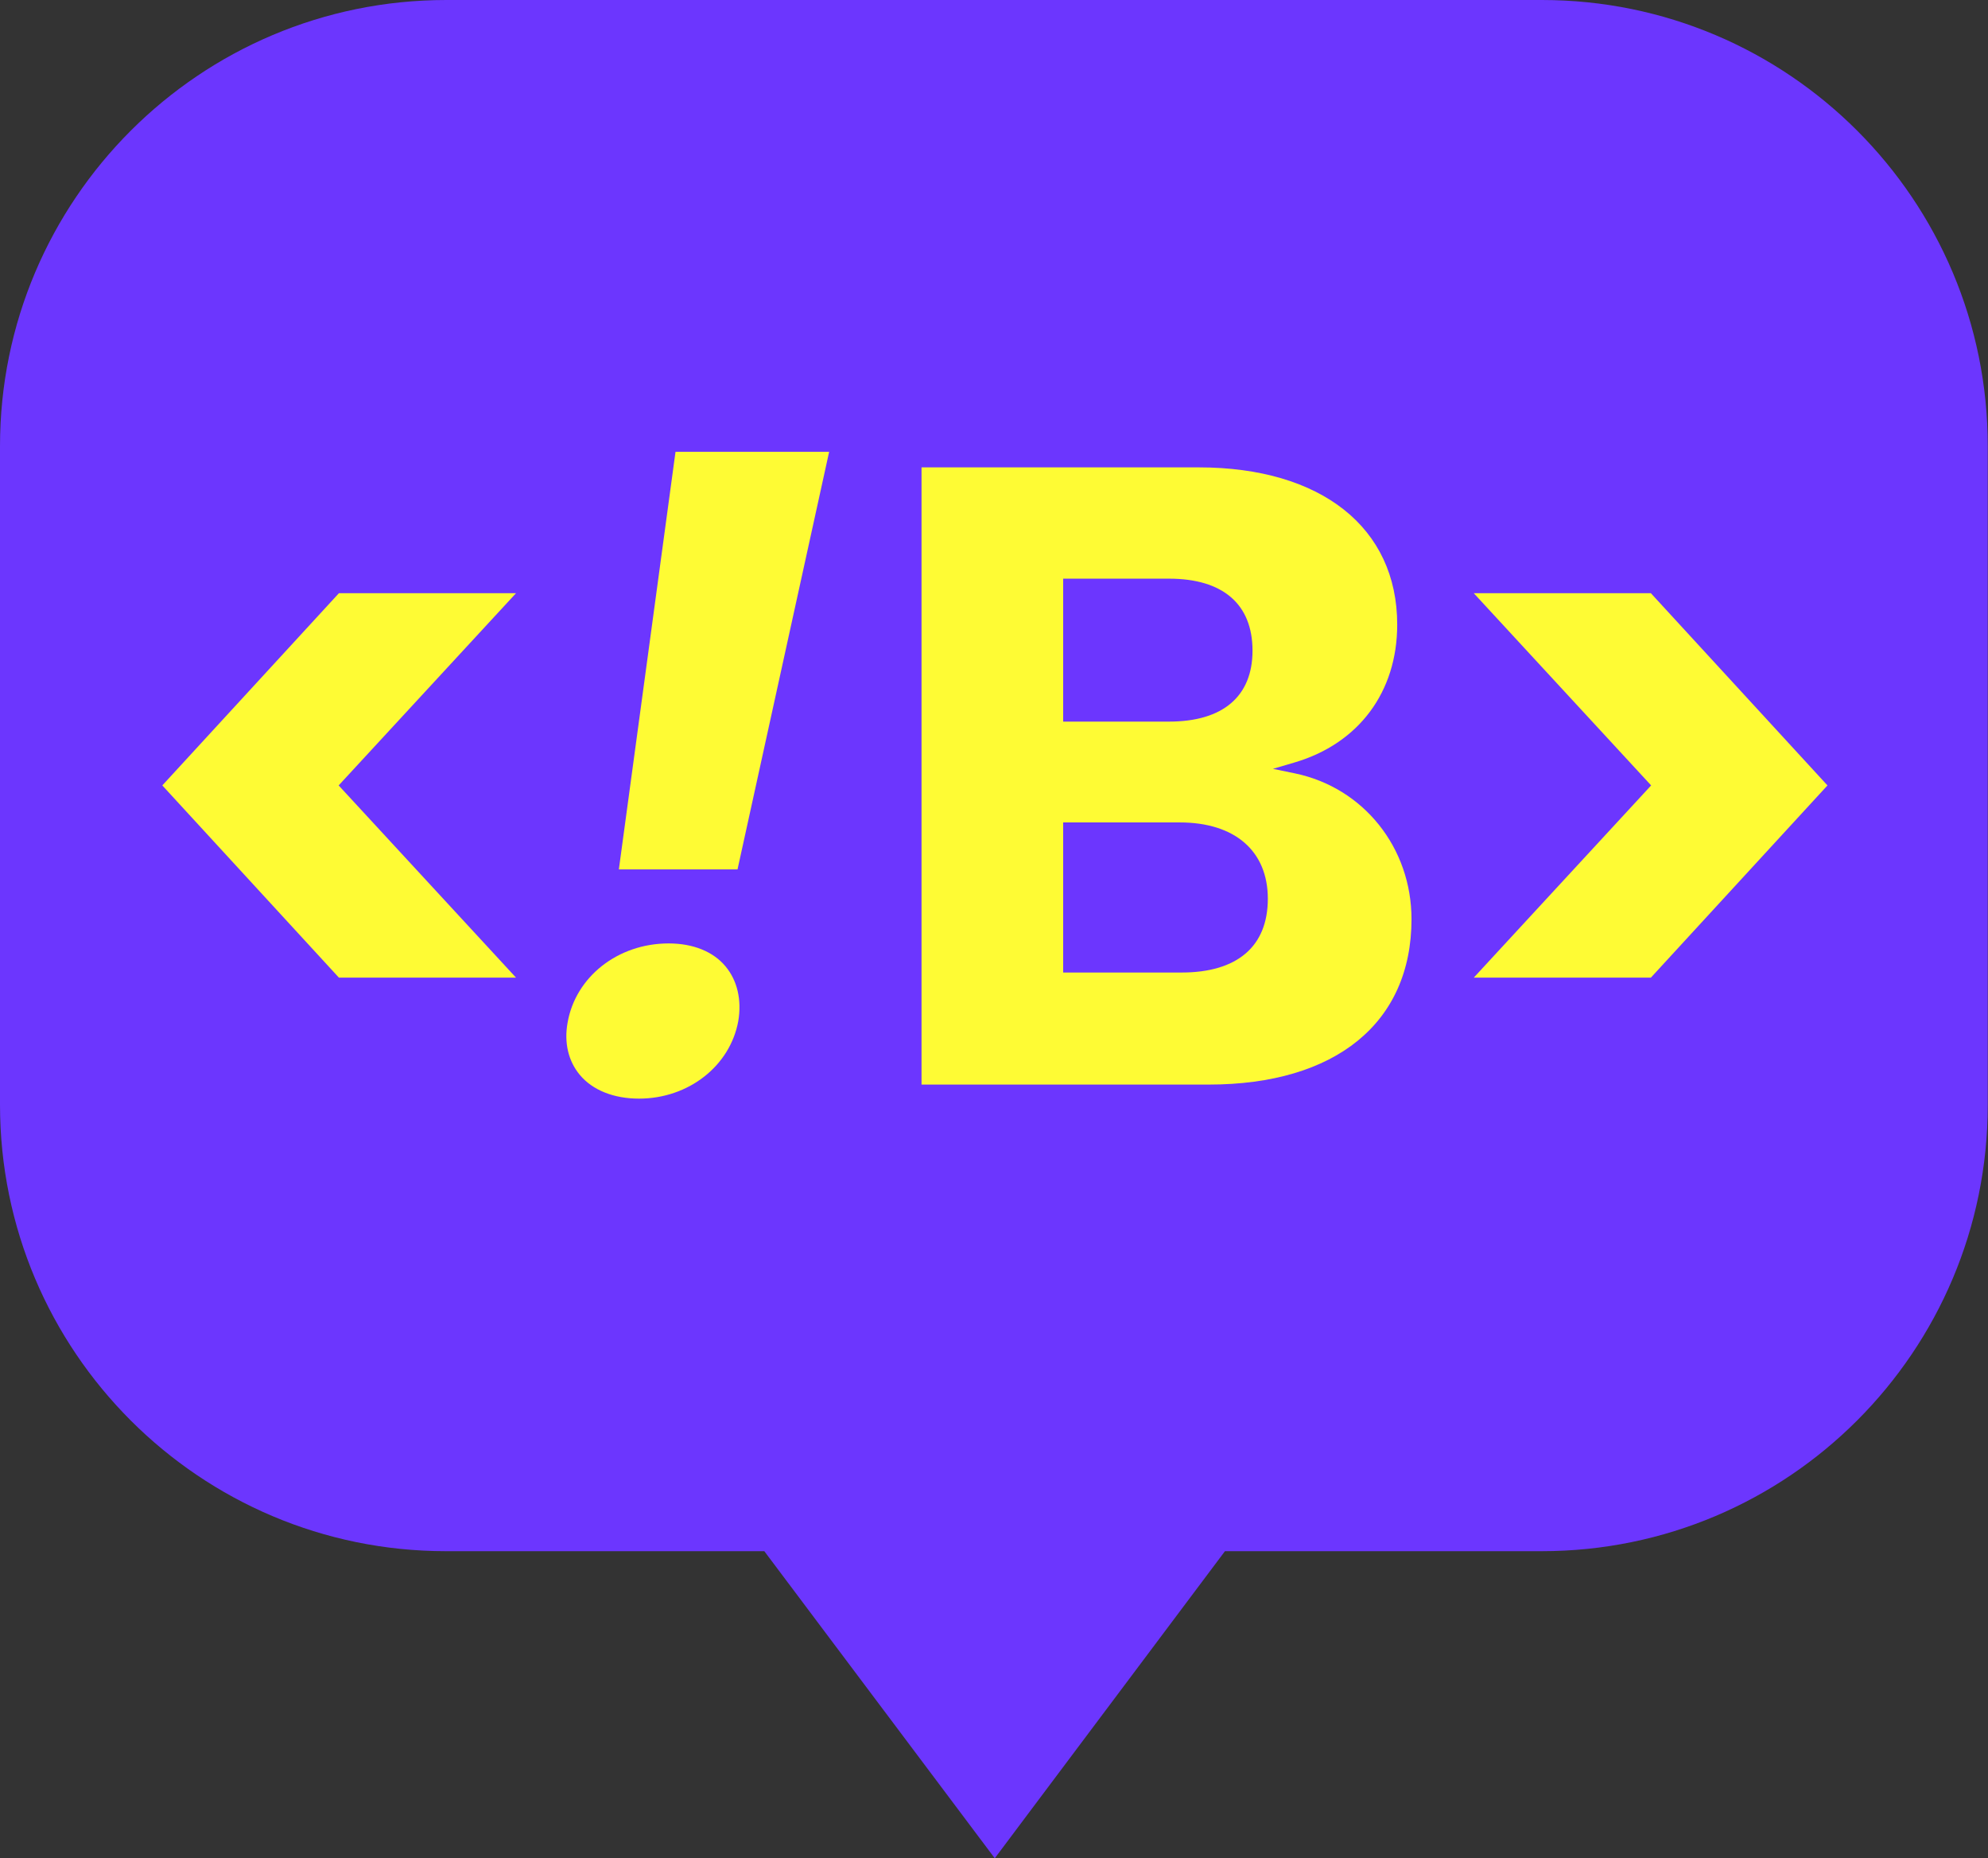 <?xml version="1.0" encoding="utf-8"?>
<!-- Generator: Adobe Illustrator 26.2.1, SVG Export Plug-In . SVG Version: 6.00 Build 0)  -->
<svg version="1.1" id="Capa_1" xmlns="http://www.w3.org/2000/svg" xmlns:xlink="http://www.w3.org/1999/xlink" x="0px" y="0px"
	 viewBox="0 0 779 728" style="enable-background:new 0 0 779 728;" xml:space="preserve">
<rect x="0" y="0" width="779" height="728" fill="#333333" stroke="none"/>
<style type="text/css">
	.st0{fill:#6C36FE;}
	.st1{fill:#FEFB34;}
</style>
<g>
	<path class="st0" d="M604.2,0H174.9C78.3,0,0,78.3,0,174.8v258c0,96.6,78.3,174.9,174.8,174.9c0,0,0,0,0,0h124.7L389.8,728
		l90.2-120.3h124.1c96.6,0,174.8-78.3,174.8-174.8v-258C779,78.3,700.7,0,604.2,0z"/>
	<polygon class="st1" points="132.8,232.4 63.6,307.7 132.8,383 202.2,383 132.7,307.7 202.2,232.4 	"/>
	<polygon class="st1" points="289,340.6 324.9,177 264.7,177 242.5,340.6 	"/>
	<path class="st1" d="M262,369.6c-19.9,0-36.5,13.1-39.6,31.1c-1.4,7.8,0.3,15,4.8,20.4c5,6,13.3,9.3,23.2,9.3
		c19.4,0,35.7-12.8,38.9-30.4c1.4-8.3-0.4-15.9-5-21.4C279.5,372.8,271.6,369.6,262,369.6z"/>
	<path class="st1" d="M507.5,303l-8.7-1.8l8.5-2.5c25.1-7.4,40.2-27.6,40.2-54c0-38-29.8-61.6-77.8-61.6H361.1v241.8h112.5
		c49.8,0,79.5-24.2,79.5-64.8C553.1,332.1,534.3,308.6,507.5,303z M416.6,226.7h41.5c21.1,0,32.7,10,32.7,28.2
		c0,17.9-11.6,27.8-32.7,27.8h-41.5V226.7z M463,381h-46.4v-58.8h45.7c21.6,0,34.5,11.2,34.5,29.9S484.8,381,463,381z"/>
	<polygon class="st1" points="646.9,232.4 577.5,232.4 647,307.7 577.5,383 646.9,383 716.1,307.7 	"/>
</g>
</svg>
